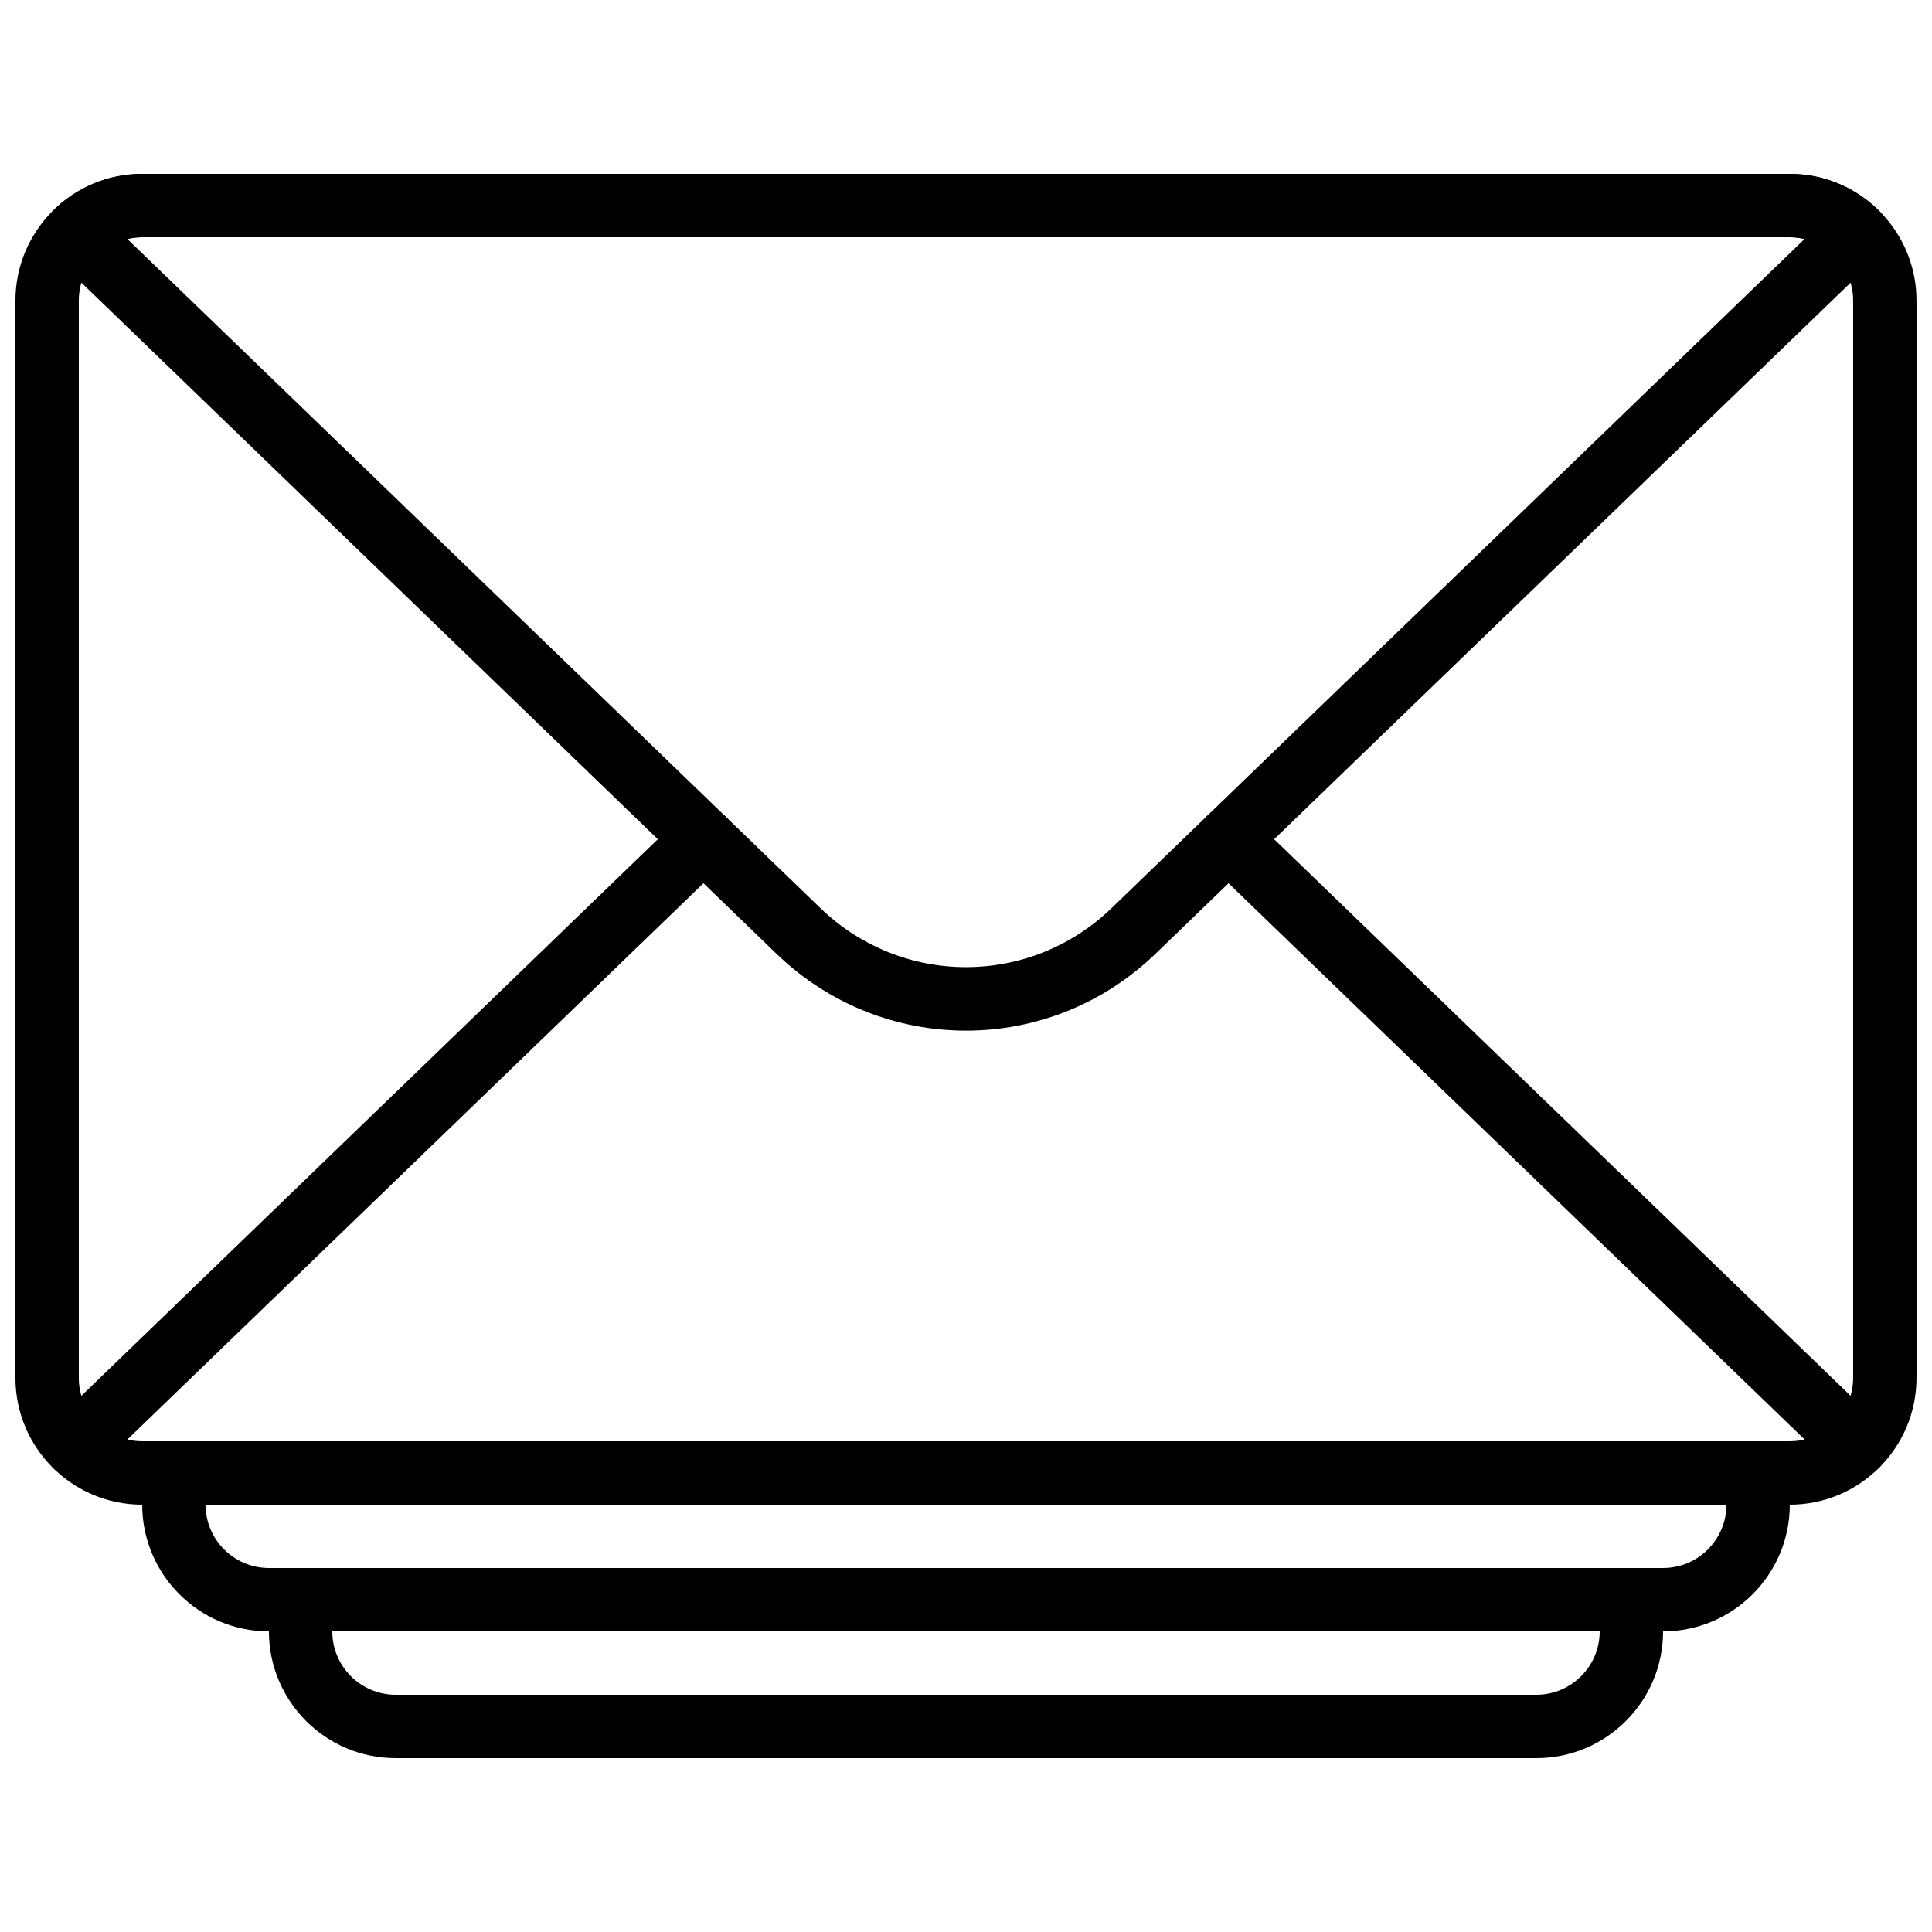 <?xml version="1.0" encoding="UTF-8"?>
<!-- Uploaded to: SVG Repo, www.svgrepo.com, Generator: SVG Repo Mixer Tools -->
<svg width="800px" height="800px" version="1.1" viewBox="144 144 512 512" xmlns="http://www.w3.org/2000/svg">
 <defs>
  <clipPath id="a">
   <path d="m148.09 190h503.81v353h-503.81z"/>
  </clipPath>
 </defs>
 <g clip-path="url(#a)">
  <path d="m181.68 206.87c-9.262 0-16.797 7.531-16.797 16.793v285.49c0 9.262 7.535 16.793 16.797 16.793h436.63c9.262 0 16.793-7.531 16.793-16.793v-285.49c0-9.262-7.531-16.793-16.793-16.793zm436.63 335.88h-436.63c-18.523 0-33.59-15.066-33.59-33.59v-285.49c0-18.523 15.066-33.586 33.59-33.586h436.63c18.523 0 33.586 15.062 33.586 33.586v285.49c0 18.523-15.062 33.59-33.586 33.59z" fill-rule="evenodd"/>
 </g>
 <path d="m361.38 384.63c21.652 20.898 55.578 20.898 77.234 0l183.62-177.3c-1.27-0.301-2.586-0.461-3.922-0.461h-436.64c-1.332 0-2.652 0.16-3.93 0.461zm38.617 32.496c-18.098 0-36.184-6.805-50.281-20.422l-191.54-184.93c-1.629-1.57-2.555-3.734-2.562-5.996-0.016-2.258 0.891-4.434 2.492-6.027 6.34-6.238 14.703-9.672 23.57-9.672h436.64c8.859 0 17.23 3.434 23.562 9.672 1.609 1.586 2.519 3.762 2.508 6.027-0.016 2.262-0.938 4.426-2.566 5.996l-191.54 184.93c-14.098 13.617-32.184 20.422-50.277 20.422z" fill-rule="evenodd"/>
 <path d="m635.99 535.48c-2.098 0-4.199-0.781-5.836-2.359l-166.42-160.68c-3.332-3.215-3.426-8.539-0.199-11.871 3.215-3.332 8.539-3.426 11.871-0.203l166.42 160.68c3.332 3.215 3.426 8.531 0.199 11.871-1.645 1.707-3.836 2.562-6.035 2.562" fill-rule="evenodd"/>
 <path d="m164.01 535.48c-2.199 0-4.391-0.855-6.039-2.562-3.223-3.34-3.133-8.656 0.203-11.871l166.41-160.68c3.344-3.223 8.66-3.129 11.875 0.203 3.223 3.332 3.133 8.656-0.203 11.871l-166.41 160.68c-1.637 1.578-3.738 2.359-5.836 2.359" fill-rule="evenodd"/>
 <path d="m584.73 576.33h-369.46c-18.523 0-33.586-15.062-33.586-33.586v-8.398c0-4.637 3.762-8.398 8.395-8.398 4.637 0 8.398 3.762 8.398 8.398v8.398c0 9.262 7.531 16.793 16.793 16.793h369.46c9.262 0 16.793-7.531 16.793-16.793v-8.398c0-4.637 3.762-8.398 8.398-8.398 4.633 0 8.395 3.762 8.395 8.398v8.398c0 18.523-15.062 33.586-33.586 33.586" fill-rule="evenodd"/>
 <path d="m551.14 609.92h-302.29c-18.523 0-33.586-15.062-33.586-33.586v-8.398c0-4.633 3.762-8.395 8.398-8.395 4.633 0 8.395 3.762 8.395 8.395v8.398c0 9.262 7.531 16.793 16.793 16.793h302.29c9.262 0 16.797-7.531 16.797-16.793v-8.398c0-4.633 3.762-8.395 8.395-8.395 4.637 0 8.398 3.762 8.398 8.395v8.398c0 18.523-15.066 33.586-33.59 33.586" fill-rule="evenodd"/>
</svg>